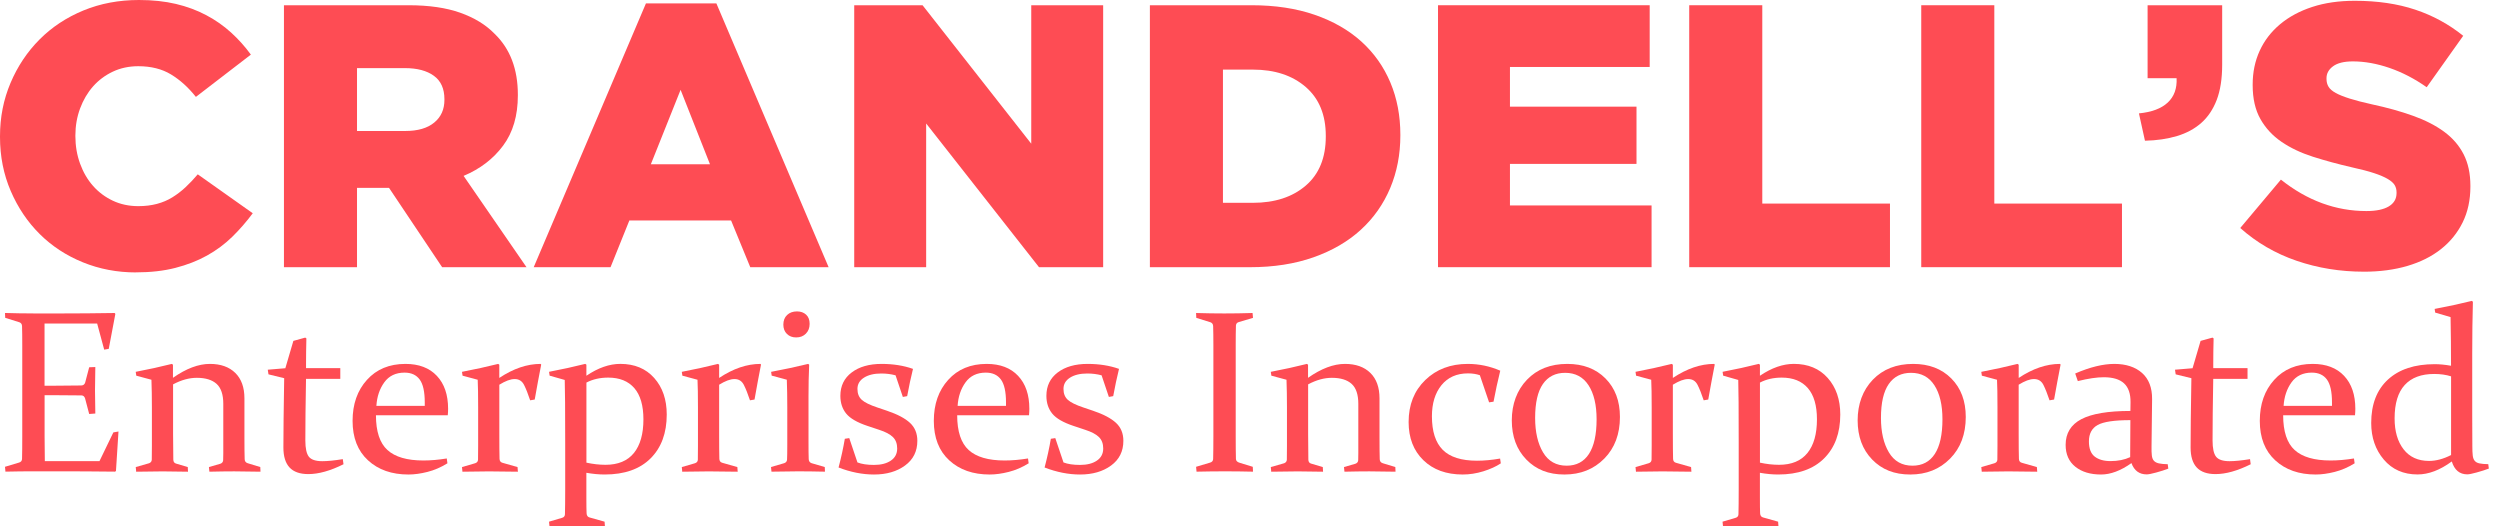 <svg width="190" height="40" viewBox="0 0 190 40" fill="none" xmlns="http://www.w3.org/2000/svg">
<path d="M10.334 20.704C8.902 20.704 7.558 20.448 6.299 19.936C5.039 19.423 3.946 18.708 3.021 17.79C2.095 16.871 1.36 15.78 0.817 14.519C0.273 13.258 0 11.888 0 10.409V10.353C0 8.912 0.267 7.56 0.802 6.3C1.337 5.039 2.071 3.939 3.006 3C3.94 2.061 5.053 1.326 6.341 0.795C7.628 0.266 9.036 0 10.563 0C11.594 0 12.527 0.1 13.368 0.298C14.208 0.497 14.976 0.782 15.673 1.152C16.371 1.521 16.999 1.961 17.563 2.474C18.125 2.985 18.627 3.546 19.066 4.151L14.888 7.364C14.315 6.644 13.685 6.074 12.998 5.658C12.312 5.241 11.48 5.032 10.508 5.032C9.803 5.032 9.157 5.17 8.576 5.445C7.994 5.719 7.492 6.094 7.073 6.567C6.654 7.042 6.324 7.601 6.086 8.245C5.848 8.888 5.729 9.572 5.729 10.291V10.348C5.729 11.088 5.848 11.783 6.086 12.438C6.324 13.093 6.654 13.656 7.073 14.13C7.492 14.604 7.994 14.979 8.576 15.254C9.159 15.528 9.803 15.667 10.508 15.667C11.024 15.667 11.495 15.61 11.925 15.496C12.355 15.383 12.745 15.216 13.099 14.997C13.452 14.779 13.785 14.524 14.1 14.23C14.415 13.935 14.725 13.609 15.03 13.249L19.209 16.207C18.731 16.851 18.211 17.45 17.649 17.999C17.087 18.548 16.448 19.023 15.732 19.422C15.016 19.82 14.214 20.133 13.326 20.36C12.44 20.588 11.442 20.7 10.334 20.7" fill="#FE4C54"/>
<path d="M21.582 0.398H31.057C32.602 0.398 33.91 0.588 34.979 0.968C36.048 1.348 36.916 1.877 37.583 2.561C38.765 3.698 39.357 5.245 39.357 7.197V7.253C39.357 8.788 38.985 10.06 38.24 11.064C37.495 12.07 36.493 12.838 35.233 13.367L40.014 20.307H33.602L29.567 14.279H27.133V20.307H21.58V0.398H21.582ZM30.799 9.955C31.753 9.955 32.487 9.742 33.003 9.314C33.52 8.888 33.776 8.315 33.776 7.593V7.537C33.776 6.74 33.509 6.147 32.974 5.76C32.439 5.372 31.705 5.177 30.77 5.177H27.133V9.955H30.797H30.799Z" fill="#FE4C54"/>
<path d="M49.092 0.257H54.444L62.975 20.307H57.02L55.561 16.753H47.832L46.401 20.307H40.562L49.092 0.257ZM53.959 12.485L51.725 6.826L49.464 12.485H53.959Z" fill="#FE4C54"/>
<path d="M64.921 0.398H70.114L78.375 10.921V0.398H83.84V20.306H78.964L70.388 9.385V20.306H64.921V0.398Z" fill="#FE4C54"/>
<path d="M87.391 0.398H95.119C96.913 0.398 98.512 0.64 99.914 1.124C101.317 1.608 102.5 2.287 103.465 3.158C104.428 4.029 105.162 5.068 105.669 6.273C106.175 7.477 106.427 8.799 106.427 10.24V10.296C106.427 11.737 106.169 13.069 105.655 14.293C105.138 15.518 104.395 16.575 103.421 17.464C102.449 18.355 101.249 19.052 99.828 19.554C98.407 20.056 96.798 20.307 95.006 20.307H87.391V0.398ZM95.214 15.414C96.88 15.414 98.221 14.979 99.237 14.106C100.251 13.235 100.76 11.992 100.76 10.38V10.324C100.76 8.73 100.253 7.493 99.237 6.613C98.221 5.732 96.88 5.29 95.214 5.29H92.944V15.414H95.214Z" fill="#FE4C54"/>
<path d="M109.289 0.398H125.376V5.09H114.756V8.106H124.374V12.456H114.756V15.614H125.519V20.306H109.289V0.398Z" fill="#FE4C54"/>
<path d="M128.381 0.398H133.934V15.472H143.638V20.306H128.381V0.398Z" fill="#FE4C54"/>
<path d="M146.015 0.398H151.568V15.472H161.27V20.306H146.015V0.398Z" fill="#FE4C54"/>
<path d="M162.559 8.617C163.532 8.523 164.262 8.248 164.749 7.793C165.235 7.339 165.46 6.722 165.421 5.945H163.217V0.398H168.885V4.921C168.885 5.983 168.746 6.875 168.47 7.595C168.193 8.315 167.802 8.898 167.296 9.343C166.791 9.789 166.176 10.122 165.451 10.338C164.726 10.557 163.914 10.675 163.017 10.695L162.559 8.617Z" fill="#FE4C54"/>
<path d="M179.648 20.648C177.854 20.648 176.151 20.371 174.538 19.818C172.925 19.265 171.498 18.434 170.259 17.328L173.349 13.651C175.352 15.245 177.518 16.04 179.847 16.04C180.593 16.04 181.158 15.921 181.55 15.685C181.942 15.448 182.138 15.112 182.138 14.677V14.621C182.138 14.413 182.09 14.228 181.995 14.068C181.898 13.908 181.724 13.751 181.466 13.6C181.208 13.449 180.866 13.302 180.435 13.16C180.007 13.018 179.448 12.871 178.76 12.72C177.691 12.474 176.7 12.205 175.783 11.912C174.867 11.619 174.069 11.241 173.393 10.777C172.716 10.313 172.181 9.736 171.791 9.045C171.399 8.354 171.203 7.497 171.203 6.476V6.42C171.203 5.492 171.379 4.641 171.734 3.864C172.088 3.089 172.602 2.416 173.28 1.848C173.957 1.281 174.772 0.84 175.728 0.528C176.682 0.215 177.76 0.06 178.961 0.06C180.679 0.06 182.209 0.284 183.555 0.733C184.901 1.181 186.117 1.845 187.204 2.721L184.429 6.629C183.513 5.985 182.572 5.498 181.609 5.165C180.644 4.834 179.714 4.666 178.818 4.666C178.15 4.666 177.648 4.79 177.315 5.035C176.98 5.281 176.814 5.585 176.814 5.943V6C176.814 6.227 176.867 6.425 176.971 6.596C177.075 6.767 177.257 6.922 177.515 7.066C177.773 7.208 178.125 7.349 178.575 7.491C179.024 7.633 179.591 7.781 180.278 7.932C181.422 8.177 182.457 8.466 183.383 8.798C184.31 9.129 185.097 9.531 185.745 10.005C186.393 10.479 186.889 11.052 187.234 11.723C187.578 12.394 187.75 13.194 187.75 14.12V14.177C187.75 15.199 187.554 16.107 187.162 16.902C186.77 17.697 186.221 18.374 185.516 18.932C184.811 19.491 183.962 19.916 182.969 20.209C181.977 20.502 180.871 20.649 179.648 20.649" fill="#FE4C54"/>
<path d="M2.519 23.822H4.621C5.914 23.822 7.278 23.811 8.714 23.788L8.767 23.857L8.265 26.513L7.919 26.573L7.383 24.586H3.385V29.314H4.173C4.773 29.314 5.442 29.309 6.18 29.296C6.33 29.291 6.429 29.216 6.474 29.072L6.778 27.912L7.245 27.895C7.227 28.698 7.22 29.291 7.22 29.674C7.22 30.058 7.229 30.631 7.245 31.428L6.778 31.463L6.467 30.284C6.421 30.135 6.332 30.058 6.2 30.051C5.449 30.04 4.773 30.035 4.167 30.035H3.389V33.163C3.389 33.8 3.395 34.428 3.407 35.046H7.56L8.615 32.863L9.005 32.794L8.814 35.785L8.754 35.845C7.26 35.829 5.881 35.819 4.618 35.819H2.56C1.862 35.819 1.146 35.829 0.414 35.845L0.379 35.476L1.443 35.157C1.586 35.117 1.664 35.028 1.675 34.892C1.681 34.663 1.686 34.406 1.688 34.122C1.69 33.839 1.692 33.526 1.692 33.182V26.211C1.692 25.918 1.692 25.654 1.688 25.419C1.686 25.185 1.681 24.972 1.675 24.783C1.67 24.633 1.6 24.537 1.468 24.49L0.396 24.155L0.379 23.786C1.122 23.809 1.838 23.82 2.525 23.82" fill="#FE4C54"/>
<path d="M10.314 28.259C11.283 28.075 12.198 27.875 13.059 27.657L13.145 27.717V28.714C14.15 28.008 15.085 27.657 15.951 27.657C16.772 27.657 17.414 27.884 17.88 28.341C18.345 28.796 18.577 29.442 18.577 30.278V33.313C18.577 34.029 18.583 34.559 18.595 34.903C18.601 35.057 18.676 35.157 18.821 35.203L19.782 35.496L19.798 35.849C19.037 35.832 18.372 35.823 17.804 35.823C17.237 35.823 16.605 35.832 15.913 35.849L15.878 35.496L16.744 35.246C16.876 35.201 16.949 35.112 16.96 34.981C16.966 34.901 16.97 34.721 16.97 34.439V30.691C16.97 29.985 16.799 29.48 16.46 29.174C16.12 28.869 15.62 28.714 14.959 28.714C14.377 28.714 13.776 28.879 13.154 29.212V32.969C13.154 33.686 13.159 34.341 13.172 34.937C13.178 35.092 13.243 35.19 13.372 35.23L14.271 35.498L14.287 35.85C13.573 35.834 12.93 35.825 12.363 35.825C11.795 35.825 11.125 35.834 10.351 35.85L10.316 35.498L11.336 35.205C11.462 35.154 11.53 35.065 11.535 34.937C11.541 34.57 11.544 34.219 11.544 33.88V30.95C11.544 30.198 11.533 29.503 11.509 28.861L10.358 28.552L10.314 28.259Z" fill="#FE4C54"/>
<path d="M23.257 28.792C23.222 30.73 23.206 32.29 23.206 33.476C23.206 34.073 23.296 34.484 23.473 34.71C23.653 34.937 23.993 35.05 24.495 35.05C24.892 35.05 25.412 34.999 26.053 34.895L26.106 35.283C25.108 35.781 24.216 36.031 23.433 36.031C22.794 36.031 22.318 35.863 22.006 35.529C21.695 35.194 21.538 34.688 21.538 34.011C21.538 32.9 21.558 31.144 21.598 28.743L20.404 28.45L20.351 28.097L21.686 27.986L22.296 25.907C22.627 25.821 22.927 25.738 23.198 25.658L23.285 25.718C23.268 26.411 23.259 27.058 23.259 27.66V27.979H25.863V28.796H23.259L23.257 28.792Z" fill="#FE4C54"/>
<path d="M34.003 35.212C33.512 35.516 33.009 35.734 32.489 35.865C31.971 35.996 31.489 36.063 31.044 36.063C29.775 36.063 28.75 35.705 27.968 34.984C27.186 34.266 26.796 33.267 26.796 31.988C26.796 30.709 27.161 29.676 27.889 28.869C28.618 28.061 29.594 27.657 30.814 27.657C31.835 27.657 32.632 27.959 33.201 28.565C33.77 29.169 34.056 30.004 34.056 31.07C34.056 31.23 34.047 31.393 34.031 31.559H28.572C28.572 32.791 28.863 33.673 29.446 34.202C30.028 34.732 30.94 34.997 32.179 34.997C32.732 34.997 33.324 34.946 33.954 34.843L34.005 35.212H34.003ZM32.282 30.846V30.588C32.282 29.774 32.154 29.192 31.896 28.843C31.639 28.494 31.256 28.319 30.747 28.319C30.076 28.319 29.561 28.567 29.206 29.058C28.849 29.551 28.649 30.147 28.605 30.846H32.282Z" fill="#FE4C54"/>
<path d="M35.111 28.259C36.074 28.075 36.991 27.875 37.861 27.657L37.947 27.717V28.723C39.014 28.012 40.06 27.657 41.087 27.657L41.131 27.708C40.964 28.561 40.8 29.447 40.639 30.364L40.292 30.424C40.131 29.936 39.976 29.545 39.826 29.25C39.675 28.956 39.439 28.808 39.117 28.808C38.795 28.808 38.416 28.952 37.949 29.238V32.96C37.949 33.855 37.954 34.493 37.965 34.877C37.971 35.032 38.044 35.13 38.181 35.17L39.333 35.498L39.359 35.85C38.46 35.834 37.725 35.825 37.158 35.825C36.59 35.825 35.918 35.834 35.146 35.85L35.111 35.498L36.114 35.205C36.253 35.159 36.325 35.07 36.33 34.937C36.336 34.692 36.339 34.339 36.339 33.88V30.95C36.339 30.016 36.328 29.32 36.305 28.861L35.155 28.552L35.111 28.259Z" fill="#FE4C54"/>
<path d="M41.772 28.55L41.728 28.257C42.698 28.073 43.614 27.873 44.478 27.655L44.566 27.715V28.557C45.454 27.955 46.315 27.655 47.144 27.655C48.224 27.655 49.083 28.012 49.718 28.725C50.354 29.438 50.672 30.366 50.672 31.506C50.672 32.911 50.262 34.02 49.444 34.837C48.625 35.654 47.462 36.062 45.958 36.062C45.511 36.062 45.046 36.018 44.564 35.932V37.815C44.564 38.388 44.57 38.79 44.581 39.02C44.592 39.192 44.67 39.294 44.815 39.329L45.948 39.647L45.974 40C45.075 39.984 44.341 39.974 43.773 39.974C43.206 39.974 42.534 39.984 41.761 40L41.726 39.647L42.72 39.354C42.859 39.314 42.931 39.225 42.936 39.087C42.947 38.668 42.955 38.035 42.955 37.188V33.689C42.955 31.15 42.944 29.545 42.92 28.876L41.768 28.548L41.772 28.55ZM44.566 35.161C45.066 35.27 45.551 35.325 46.016 35.325C46.972 35.325 47.691 35.026 48.175 34.431C48.658 33.835 48.9 32.982 48.9 31.87C48.9 30.822 48.669 30.031 48.21 29.498C47.748 28.965 47.087 28.698 46.225 28.698C45.602 28.698 45.051 28.823 44.568 29.076V35.161H44.566Z" fill="#FE4C54"/>
<path d="M51.817 28.259C52.78 28.075 53.697 27.875 54.567 27.657L54.655 27.717V28.723C55.722 28.012 56.767 27.657 57.795 27.657L57.837 27.708C57.67 28.561 57.505 29.447 57.344 30.364L56.998 30.424C56.837 29.936 56.681 29.545 56.531 29.25C56.381 28.956 56.145 28.808 55.823 28.808C55.501 28.808 55.121 28.952 54.655 29.238V32.96C54.655 33.855 54.66 34.493 54.671 34.877C54.676 35.032 54.75 35.13 54.887 35.17L56.039 35.498L56.064 35.85C55.165 35.834 54.431 35.825 53.864 35.825C53.296 35.825 52.624 35.834 51.851 35.85L51.817 35.498L52.82 35.205C52.959 35.159 53.031 35.07 53.036 34.937C53.041 34.692 53.045 34.339 53.045 33.88V30.95C53.045 30.016 53.034 29.32 53.01 28.861L51.861 28.552L51.817 28.259Z" fill="#FE4C54"/>
<path d="M58.608 28.259C59.618 28.07 60.556 27.87 61.42 27.657L61.497 27.717C61.462 28.463 61.446 29.281 61.446 30.175V33.475C61.446 34.162 61.451 34.639 61.462 34.901C61.473 35.056 61.546 35.156 61.678 35.201L62.682 35.494L62.698 35.847C61.902 35.829 61.221 35.821 60.653 35.821C60.085 35.821 59.411 35.83 58.632 35.847L58.597 35.494L59.6 35.201C59.734 35.156 59.805 35.066 59.816 34.935C59.827 34.712 59.833 34.337 59.833 33.809V30.939C59.833 30.187 59.822 29.494 59.798 28.858L58.648 28.548L58.604 28.255L58.608 28.259ZM61.532 24.613C61.532 24.917 61.437 25.165 61.246 25.358C61.056 25.55 60.81 25.645 60.512 25.645C60.214 25.645 59.988 25.556 59.807 25.379C59.626 25.201 59.534 24.966 59.534 24.673C59.534 24.364 59.629 24.119 59.82 23.939C60.01 23.758 60.261 23.667 60.572 23.667C60.854 23.667 61.085 23.749 61.264 23.913C61.442 24.077 61.532 24.31 61.532 24.613Z" fill="#FE4C54"/>
<path d="M68.065 28.525C67.73 28.434 67.367 28.386 66.975 28.386C66.433 28.386 65.996 28.492 65.664 28.701C65.333 28.91 65.166 29.196 65.166 29.556C65.166 29.916 65.274 30.18 65.49 30.382C65.706 30.582 66.109 30.78 66.697 30.975L67.407 31.215C68.204 31.484 68.786 31.792 69.16 32.139C69.533 32.487 69.718 32.94 69.718 33.502C69.718 34.299 69.407 34.925 68.784 35.379C68.162 35.836 67.374 36.063 66.422 36.063C65.545 36.063 64.65 35.885 63.731 35.53C63.927 34.784 64.086 34.057 64.207 33.347L64.544 33.296L65.166 35.145C65.496 35.272 65.913 35.334 66.42 35.334C66.957 35.334 67.385 35.225 67.706 35.006C68.026 34.788 68.186 34.482 68.186 34.086C68.186 33.718 68.077 33.429 67.861 33.218C67.645 33.005 67.299 32.823 66.827 32.669L65.926 32.369C65.148 32.11 64.61 31.799 64.313 31.435C64.016 31.072 63.868 30.62 63.868 30.082C63.868 29.331 64.156 28.739 64.729 28.306C65.302 27.873 66.06 27.657 66.999 27.657C67.876 27.657 68.672 27.782 69.387 28.035C69.225 28.688 69.079 29.38 68.945 30.107L68.616 30.167L68.063 28.525H68.065Z" fill="#FE4C54"/>
<path d="M78.177 35.212C77.686 35.516 77.183 35.734 76.663 35.865C76.145 35.996 75.663 36.063 75.218 36.063C73.949 36.063 72.924 35.705 72.142 34.984C71.36 34.266 70.97 33.267 70.97 31.988C70.97 30.709 71.335 29.676 72.064 28.869C72.792 28.061 73.768 27.657 74.988 27.657C76.009 27.657 76.806 27.959 77.375 28.565C77.945 29.169 78.23 30.004 78.23 31.07C78.23 31.23 78.221 31.393 78.205 31.559H72.746C72.746 32.791 73.038 33.673 73.62 34.202C74.202 34.732 75.114 34.997 76.353 34.997C76.906 34.997 77.498 34.946 78.128 34.843L78.179 35.212H78.177ZM76.456 30.846V30.588C76.456 29.774 76.328 29.192 76.07 28.843C75.813 28.494 75.431 28.319 74.922 28.319C74.25 28.319 73.735 28.567 73.38 29.058C73.023 29.551 72.823 30.147 72.779 30.846H76.456Z" fill="#FE4C54"/>
<path d="M83.723 28.525C83.388 28.434 83.025 28.386 82.634 28.386C82.092 28.386 81.654 28.492 81.323 28.701C80.991 28.91 80.825 29.196 80.825 29.556C80.825 29.916 80.933 30.18 81.149 30.382C81.365 30.582 81.768 30.78 82.355 30.975L83.066 31.215C83.862 31.484 84.445 31.792 84.818 32.139C85.192 32.487 85.376 32.94 85.376 33.502C85.376 34.299 85.065 34.925 84.443 35.379C83.82 35.836 83.033 36.063 82.081 36.063C81.204 36.063 80.308 35.885 79.389 35.53C79.585 34.784 79.744 34.057 79.865 33.347L80.202 33.296L80.825 35.145C81.154 35.272 81.572 35.334 82.079 35.334C82.615 35.334 83.044 35.225 83.364 35.006C83.685 34.788 83.844 34.482 83.844 34.086C83.844 33.718 83.736 33.429 83.52 33.218C83.304 33.005 82.958 32.823 82.485 32.669L81.585 32.369C80.806 32.11 80.268 31.799 79.972 31.435C79.675 31.072 79.526 30.62 79.526 30.082C79.526 29.331 79.814 28.739 80.387 28.306C80.96 27.873 81.718 27.657 82.657 27.657C83.534 27.657 84.331 27.782 85.045 28.035C84.884 28.688 84.737 29.38 84.604 30.107L84.274 30.167L83.721 28.525H83.723Z" fill="#FE4C54"/>
<path d="M93.914 33.184C93.914 33.527 93.916 33.84 93.918 34.12C93.92 34.401 93.925 34.655 93.931 34.885C93.936 35.028 94.037 35.125 94.233 35.177L95.211 35.477L95.229 35.847C94.484 35.829 93.77 35.821 93.083 35.821C92.397 35.821 91.67 35.83 90.937 35.847L90.902 35.477L91.966 35.159C92.111 35.119 92.188 35.03 92.199 34.894C92.204 34.664 92.21 34.408 92.212 34.124C92.213 33.84 92.217 33.527 92.217 33.184V26.212C92.217 25.92 92.215 25.658 92.212 25.421C92.21 25.186 92.204 24.974 92.199 24.784C92.193 24.635 92.124 24.539 91.992 24.491L90.919 24.157L90.902 23.788C91.646 23.811 92.362 23.822 93.048 23.822C93.735 23.822 94.454 23.811 95.194 23.788L95.229 24.157L94.156 24.475C94.017 24.51 93.942 24.599 93.931 24.741C93.925 24.941 93.92 25.161 93.918 25.399C93.916 25.638 93.914 25.896 93.914 26.178V33.184Z" fill="#FE4C54"/>
<path d="M96.58 28.259C97.549 28.075 98.464 27.875 99.325 27.657L99.411 27.717V28.714C100.416 28.008 101.35 27.657 102.218 27.657C103.038 27.657 103.681 27.884 104.146 28.341C104.611 28.796 104.843 29.442 104.843 30.278V33.313C104.843 34.029 104.849 34.559 104.86 34.903C104.865 35.057 104.941 35.157 105.085 35.203L106.045 35.496L106.061 35.849C105.299 35.832 104.635 35.823 104.067 35.823C103.5 35.823 102.87 35.832 102.178 35.849L102.143 35.496L103.007 35.246C103.141 35.201 103.212 35.112 103.223 34.981C103.229 34.901 103.232 34.721 103.232 34.439V30.691C103.232 29.985 103.062 29.48 102.723 29.174C102.384 28.869 101.883 28.714 101.222 28.714C100.641 28.714 100.039 28.879 99.418 29.212V32.969C99.418 33.686 99.424 34.341 99.435 34.937C99.44 35.092 99.506 35.19 99.634 35.23L100.533 35.498L100.552 35.85C99.836 35.834 99.195 35.825 98.627 35.825C98.06 35.825 97.388 35.834 96.615 35.85L96.58 35.498L97.6 35.205C97.727 35.154 97.792 35.065 97.8 34.937C97.805 34.57 97.809 34.219 97.809 33.88V30.95C97.809 30.198 97.798 29.503 97.774 28.861L96.624 28.552L96.58 28.259Z" fill="#FE4C54"/>
<path d="M114.064 35.212C113.707 35.452 113.264 35.654 112.737 35.818C112.209 35.981 111.686 36.063 111.166 36.063C109.921 36.063 108.923 35.701 108.176 34.975C107.429 34.25 107.055 33.284 107.055 32.074C107.055 30.762 107.478 29.698 108.322 28.881C109.166 28.064 110.245 27.657 111.554 27.657C112.402 27.657 113.224 27.828 114.02 28.172C113.83 28.939 113.66 29.725 113.509 30.528L113.171 30.578L112.469 28.516C112.204 28.425 111.904 28.377 111.569 28.377C110.71 28.377 110.038 28.676 109.553 29.27C109.069 29.867 108.826 30.655 108.826 31.635C108.826 32.787 109.1 33.638 109.648 34.188C110.195 34.737 111.063 35.014 112.252 35.014C112.799 35.014 113.385 34.959 114.007 34.85L114.061 35.21L114.064 35.212Z" fill="#FE4C54"/>
<path d="M123.115 31.688C123.115 32.994 122.717 34.051 121.925 34.855C121.13 35.661 120.121 36.063 118.898 36.063C117.675 36.063 116.737 35.683 116.001 34.925C115.265 34.166 114.897 33.173 114.897 31.947C114.897 30.72 115.284 29.656 116.053 28.856C116.822 28.055 117.843 27.657 119.114 27.657C120.315 27.657 121.282 28.024 122.014 28.761C122.747 29.498 123.115 30.473 123.115 31.688ZM116.67 31.765C116.67 32.836 116.871 33.709 117.272 34.382C117.675 35.056 118.272 35.392 119.065 35.392C119.806 35.392 120.37 35.096 120.758 34.502C121.146 33.909 121.341 33.031 121.341 31.868C121.341 30.773 121.137 29.911 120.729 29.281C120.321 28.652 119.729 28.335 118.953 28.335C118.217 28.335 117.653 28.619 117.259 29.187C116.866 29.754 116.67 30.613 116.67 31.766" fill="#FE4C54"/>
<path d="M124.299 28.259C125.263 28.075 126.18 27.875 127.05 27.657L127.137 27.717V28.723C128.205 28.012 129.25 27.657 130.278 27.657L130.32 27.708C130.153 28.561 129.988 29.447 129.827 30.364L129.481 30.424C129.32 29.936 129.164 29.545 129.014 29.25C128.864 28.956 128.628 28.808 128.306 28.808C127.983 28.808 127.604 28.952 127.137 29.238V32.96C127.137 33.855 127.143 34.493 127.154 34.877C127.159 35.032 127.233 35.13 127.37 35.17L128.522 35.498L128.547 35.85C127.648 35.834 126.914 35.825 126.346 35.825C125.779 35.825 125.107 35.834 124.334 35.85L124.299 35.498L125.303 35.205C125.442 35.159 125.513 35.07 125.519 34.937C125.524 34.692 125.528 34.339 125.528 33.88V30.95C125.528 30.016 125.517 29.32 125.493 28.861L124.343 28.552L124.299 28.259Z" fill="#FE4C54"/>
<path d="M130.961 28.55L130.917 28.257C131.887 28.073 132.802 27.873 133.667 27.655L133.755 27.715V28.557C134.643 27.955 135.503 27.655 136.333 27.655C137.413 27.655 138.272 28.012 138.907 28.725C139.542 29.438 139.861 30.366 139.861 31.506C139.861 32.911 139.451 34.02 138.632 34.837C137.814 35.654 136.651 36.062 135.146 36.062C134.699 36.062 134.234 36.018 133.753 35.932V37.815C133.753 38.388 133.758 38.79 133.769 39.02C133.78 39.192 133.859 39.294 134.004 39.329L135.137 39.647L135.163 40C134.264 39.984 133.529 39.974 132.96 39.974C132.39 39.974 131.72 39.984 130.948 40L130.913 39.647L131.907 39.354C132.046 39.314 132.118 39.225 132.123 39.087C132.134 38.668 132.141 38.035 132.141 37.188V33.689C132.141 31.15 132.131 29.545 132.107 28.876L130.955 28.548L130.961 28.55ZM133.755 35.161C134.254 35.27 134.74 35.325 135.205 35.325C136.16 35.325 136.88 35.026 137.363 34.431C137.847 33.835 138.088 32.982 138.088 31.87C138.088 30.822 137.858 30.031 137.398 29.498C136.937 28.965 136.276 28.698 135.413 28.698C134.791 28.698 134.24 28.823 133.756 29.076V35.161H133.755Z" fill="#FE4C54"/>
<path d="M149.398 31.688C149.398 32.994 149.001 34.051 148.208 34.855C147.414 35.661 146.405 36.063 145.182 36.063C143.959 36.063 143.021 35.683 142.285 34.925C141.549 34.166 141.181 33.173 141.181 31.947C141.181 30.72 141.567 29.656 142.336 28.856C143.107 28.057 144.127 27.657 145.398 27.657C146.599 27.657 147.566 28.024 148.298 28.761C149.03 29.498 149.398 30.473 149.398 31.688ZM142.953 31.765C142.953 32.836 143.155 33.709 143.556 34.382C143.959 35.056 144.555 35.392 145.35 35.392C146.092 35.392 146.656 35.096 147.044 34.502C147.432 33.909 147.626 33.031 147.626 31.868C147.626 30.773 147.423 29.911 147.014 29.281C146.606 28.652 146.015 28.335 145.238 28.335C144.502 28.335 143.938 28.619 143.545 29.187C143.151 29.754 142.953 30.613 142.953 31.766" fill="#FE4C54"/>
<path d="M150.583 28.259C151.546 28.075 152.463 27.875 153.333 27.657L153.421 27.717V28.723C154.489 28.012 155.536 27.657 156.561 27.657L156.605 27.708C156.438 28.561 156.274 29.447 156.111 30.364L155.765 30.424C155.602 29.936 155.446 29.545 155.298 29.25C155.148 28.956 154.911 28.808 154.587 28.808C154.263 28.808 153.886 28.952 153.419 29.238V32.96C153.419 33.855 153.425 34.493 153.438 34.877C153.443 35.032 153.514 35.13 153.654 35.17L154.803 35.498L154.829 35.85C153.928 35.834 153.196 35.825 152.626 35.825C152.057 35.825 151.389 35.834 150.614 35.85L150.579 35.498L151.583 35.205C151.72 35.159 151.793 35.07 151.799 34.937C151.804 34.692 151.808 34.339 151.808 33.88V30.95C151.808 30.016 151.797 29.32 151.773 28.861L150.621 28.552L150.578 28.259H150.583Z" fill="#FE4C54"/>
<path d="M157.711 28.388C158.835 27.901 159.831 27.657 160.696 27.657C161.56 27.657 162.281 27.886 162.796 28.345C163.31 28.803 163.565 29.465 163.559 30.329L163.517 33.906C163.512 34.199 163.517 34.433 163.539 34.61C163.559 34.788 163.61 34.923 163.695 35.017C163.779 35.112 163.903 35.177 164.072 35.216C164.238 35.254 164.464 35.274 164.747 35.281L164.791 35.616C164.542 35.714 164.24 35.81 163.881 35.909C163.523 36.007 163.281 36.054 163.153 36.054C162.587 36.054 162.199 35.769 161.99 35.196C161.175 35.774 160.404 36.063 159.681 36.063C158.87 36.063 158.22 35.867 157.728 35.474C157.235 35.081 156.988 34.526 156.988 33.811C156.988 32.929 157.385 32.278 158.178 31.859C158.971 31.441 160.216 31.232 161.911 31.232L161.92 30.56C161.926 29.918 161.761 29.443 161.426 29.134C161.091 28.825 160.578 28.67 159.886 28.67C159.361 28.67 158.703 28.768 157.914 28.963L157.715 28.386L157.711 28.388ZM161.908 31.93C160.694 31.93 159.866 32.054 159.423 32.299C158.98 32.545 158.758 32.962 158.758 33.546C158.758 34.09 158.905 34.475 159.2 34.703C159.493 34.928 159.892 35.043 160.397 35.043C160.968 35.043 161.466 34.943 161.893 34.743L161.909 31.932L161.908 31.93Z" fill="#FE4C54"/>
<path d="M168.206 28.792C168.171 30.73 168.155 32.29 168.155 33.476C168.155 34.073 168.243 34.484 168.422 34.71C168.6 34.937 168.942 35.05 169.444 35.05C169.841 35.05 170.361 34.999 171.002 34.895L171.053 35.283C170.055 35.781 169.164 36.031 168.38 36.031C167.741 36.031 167.265 35.863 166.952 35.529C166.641 35.194 166.485 34.688 166.485 34.011C166.485 32.9 166.505 31.144 166.545 28.743L165.352 28.45L165.3 28.097L166.635 27.986L167.245 25.907C167.574 25.821 167.877 25.738 168.148 25.658L168.234 25.718C168.215 26.411 168.208 27.058 168.208 27.66V27.979H170.812V28.796H168.208L168.206 28.792Z" fill="#FE4C54"/>
<path d="M178.952 35.212C178.461 35.516 177.956 35.734 177.438 35.865C176.92 35.996 176.438 36.063 175.993 36.063C174.724 36.063 173.699 35.705 172.917 34.984C172.135 34.266 171.745 33.267 171.745 31.988C171.745 30.709 172.11 29.676 172.84 28.869C173.569 28.061 174.543 27.657 175.764 27.657C176.788 27.657 177.583 27.959 178.152 28.565C178.721 29.169 179.005 30.004 179.005 31.07C179.005 31.23 178.996 31.393 178.98 31.559H173.52C173.52 32.791 173.811 33.673 174.393 34.202C174.975 34.732 175.887 34.997 177.127 34.997C177.681 34.997 178.271 34.946 178.901 34.843L178.952 35.212ZM177.231 30.846V30.588C177.231 29.774 177.103 29.192 176.845 28.843C176.588 28.494 176.206 28.319 175.697 28.319C175.025 28.319 174.51 28.567 174.155 29.058C173.8 29.551 173.598 30.147 173.554 30.846H177.231Z" fill="#FE4C54"/>
<path d="M185.035 23.478C186.062 23.284 187.005 23.08 187.863 22.867L187.94 22.936C187.906 24.162 187.889 25.481 187.889 26.891V31.566C187.889 32.358 187.893 33.14 187.898 33.913C187.898 34.206 187.907 34.441 187.928 34.617C187.948 34.795 187.999 34.932 188.08 35.025C188.16 35.119 188.279 35.185 188.438 35.217C188.598 35.252 188.821 35.272 189.109 35.277L189.151 35.612C188.896 35.71 188.592 35.807 188.237 35.905C187.882 36.003 187.642 36.051 187.516 36.051C186.932 36.051 186.54 35.725 186.336 35.07C185.441 35.729 184.573 36.058 183.729 36.058C182.662 36.058 181.808 35.681 181.169 34.928C180.53 34.175 180.212 33.247 180.212 32.147C180.212 30.726 180.637 29.625 181.484 28.847C182.332 28.068 183.517 27.677 185.04 27.677C185.41 27.677 185.822 27.717 186.278 27.797C186.278 26.531 186.267 25.297 186.243 24.1L185.075 23.757L185.033 23.473L185.035 23.478ZM186.28 28.601C185.899 28.481 185.47 28.421 184.998 28.421C184.018 28.421 183.271 28.701 182.759 29.26C182.246 29.818 181.99 30.666 181.99 31.799C181.99 32.78 182.217 33.562 182.674 34.15C183.13 34.737 183.773 35.03 184.606 35.03C185.141 35.03 185.699 34.881 186.282 34.583V28.599L186.28 28.601Z" fill="#FE4C54"/>
</svg>
